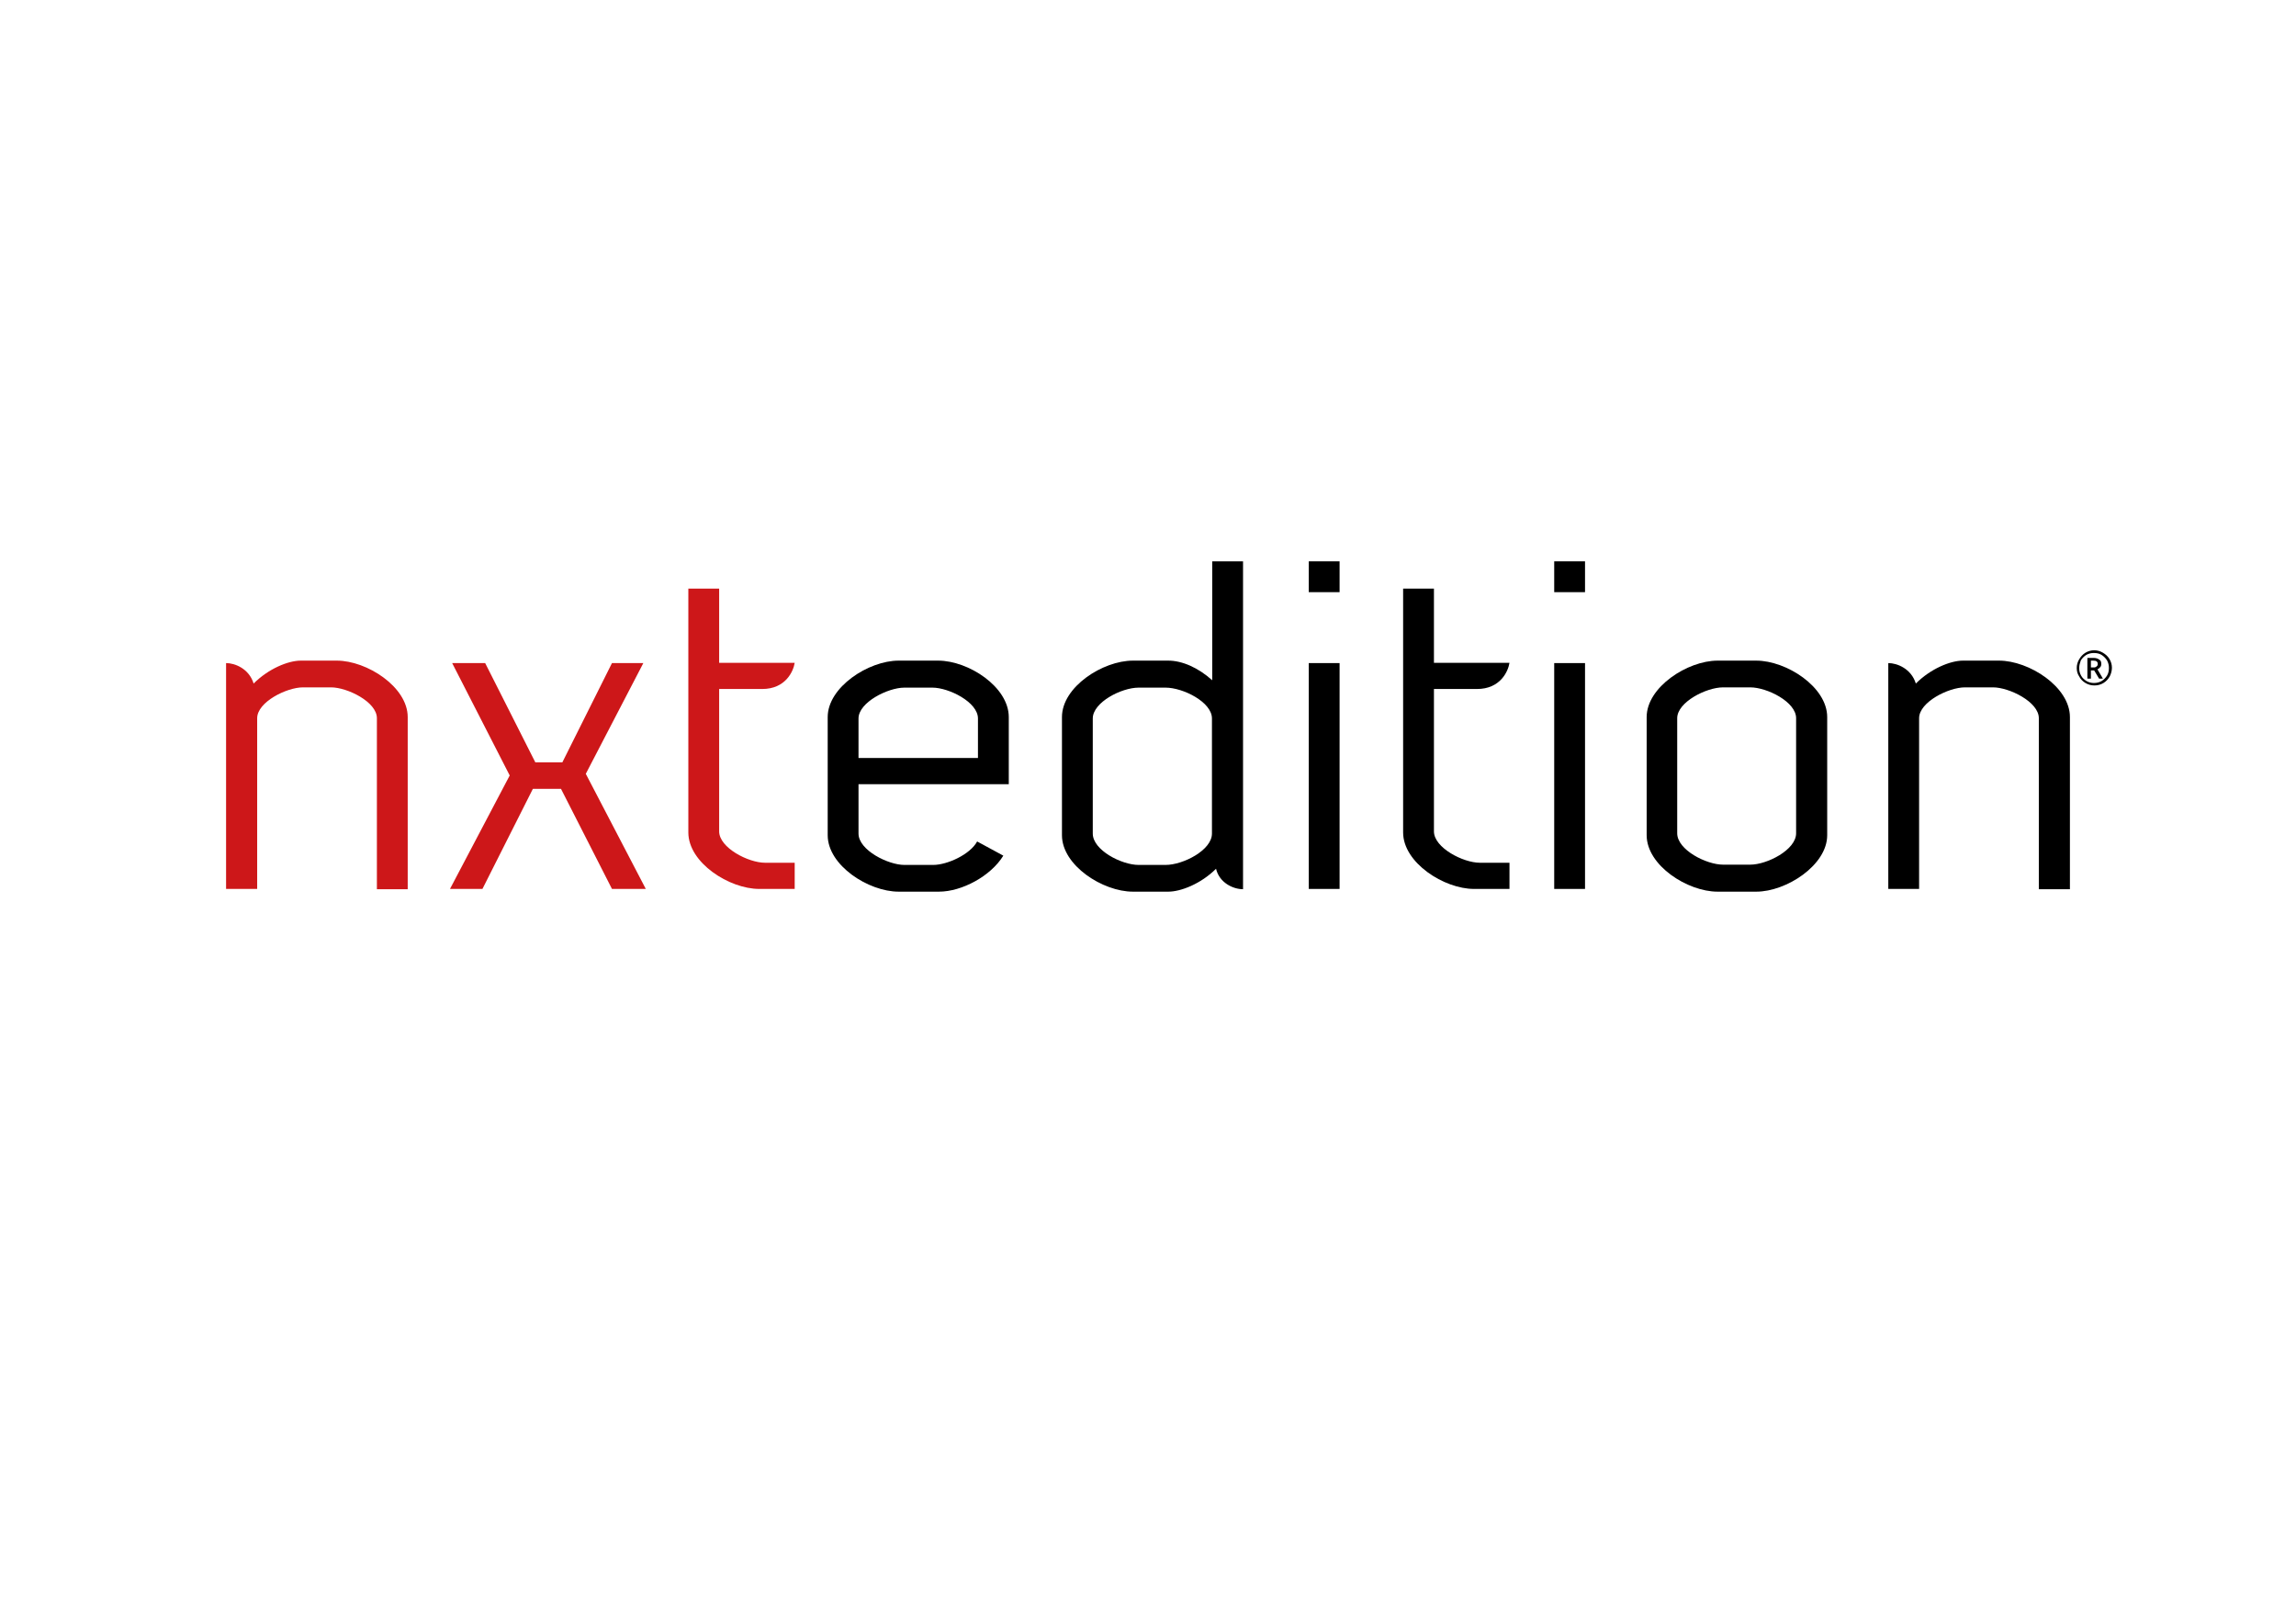 <?xml version="1.0" encoding="utf-8"?>
<!-- Generator: Adobe Illustrator 24.3.0, SVG Export Plug-In . SVG Version: 6.00 Build 0)  -->
<svg version="1.1" id="Layer_1" xmlns="http://www.w3.org/2000/svg" xmlns:xlink="http://www.w3.org/1999/xlink" x="0px" y="0px"
	 viewBox="0 0 841.9 595.3" style="enable-background:new 0 0 841.9 595.3;" xml:space="preserve">
<style type="text/css">
	.st0{fill:#CD1719;}
</style>
<g id="Vector_Smart_Object_1_">
	<g>
		<g>
			<path d="M761.5,244.9c0-1.1,0.3-2.2,0.9-3.2c0.6-1,1.3-1.8,2.3-2.4c1-0.6,2.1-0.9,3.2-0.9c1.1,0,2.2,0.3,3.2,0.9
				c1,0.6,1.8,1.3,2.4,2.3c0.6,1,0.9,2.1,0.9,3.2c0,1.1-0.3,2.2-0.8,3.2c-0.6,1-1.3,1.8-2.3,2.4c-1,0.6-2.1,0.9-3.3,0.9
				c-1.2,0-2.3-0.3-3.3-0.9c-1-0.6-1.8-1.4-2.3-2.4C761.8,247.1,761.5,246.1,761.5,244.9z M762.4,244.9c0,1,0.2,1.9,0.7,2.8
				c0.5,0.9,1.2,1.5,2,2c0.9,0.5,1.8,0.7,2.7,0.7c1,0,1.9-0.2,2.8-0.7c0.8-0.5,1.5-1.2,2-2c0.5-0.8,0.7-1.8,0.7-2.8
				c0-1-0.2-1.9-0.7-2.8c-0.5-0.8-1.2-1.5-2-2s-1.8-0.7-2.8-0.7c-1,0-1.9,0.2-2.8,0.7c-0.8,0.5-1.5,1.2-2,2
				C762.7,243,762.4,243.9,762.4,244.9z M770.5,243.4c0,0.5-0.1,0.9-0.4,1.2c-0.2,0.3-0.6,0.6-1,0.8l2,3.4h-1.4l-1.8-3h-1.2v3h-1.3
				v-7.6h2.2c0.9,0,1.6,0.2,2.1,0.6C770.3,242.1,770.5,242.6,770.5,243.4z M766.8,244.7h0.9c0.5,0,0.8-0.1,1.1-0.4
				c0.3-0.2,0.4-0.5,0.4-0.9c0-0.4-0.1-0.7-0.4-0.9c-0.2-0.2-0.6-0.3-1.2-0.3h-0.9V244.7z"/>
		</g>
		<g>
			<g>
				<g>
					<path class="st0" d="M138.2,325.9v-62.6c0-6-10.9-11.3-16.8-11.3h-10.3c-6,0-16.8,5.4-16.8,11.3v62.6H82.9v-82.8
						c3.2,0,8.4,2,10.1,7.5c5.4-5.4,12.6-8.4,17.3-8.4h13.2c11,0,26,9.6,26,20.7v63.1H138.2z"/>
					<path class="st0" d="M236.8,325.9h-12.4l-18.7-36.7h-10.3l-18.5,36.7H165l21.9-41.6l-21.1-41.2h12.1l18.4,36.4h9.9l18.2-36.4
						h11.5l-21.1,40.6L236.8,325.9z"/>
					<path class="st0" d="M263.7,304.8c0,6,10.7,11.5,16.8,11.5h10.9v9.6h-13c-11,0-26-9.6-26-20.7v-89.4h11.3v27.2h27.7
						c-0.5,3.2-3.4,9.6-11.9,9.6h-15.8V304.8z"/>
				</g>
				<g>
					<path d="M369.9,262.9v24.6h-55.1v18.1c0,6.1,10.9,11.5,16.8,11.5h10.6c5.1,0,13.5-3.8,16.1-8.6l9.6,5.2
						c-4.6,7.5-15.2,13.2-23.6,13.2h-14.8c-11,0-26-9.6-26-20.7v-43.3c0-11,15-20.7,26-20.7h14.5
						C355.1,242.2,369.9,251.8,369.9,262.9z M358.6,277.9v-14.5c0-6-10.7-11.3-16.7-11.3h-10.3c-6,0-16.8,5.4-16.8,11.3v14.5H358.6z
						"/>
					<path d="M415.4,242.2h13c5.1,0,11,2.6,16.1,7.2v-43.6h11.3v120.2c-3.7,0-8.7-2.4-9.9-7.5c-5.5,5.5-12.9,8.4-17.5,8.4h-13
						c-11,0-26-9.6-26-20.7v-43.3C389.4,251.8,404.4,242.2,415.4,242.2z M400.7,305.6c0,6.1,10.6,11.5,16.8,11.5h9.9
						c6.4,0,17-5.4,17-11.5v-42.2c0-6-10.6-11.3-17-11.3h-9.9c-6.3,0-16.8,5.4-16.8,11.3V305.6z"/>
					<path d="M491.2,217.1h-11.3v-11.3h11.3V217.1z M491.2,325.9h-11.3v-82.8h11.3V325.9z"/>
					<path d="M525.8,304.8c0,6,10.7,11.5,16.8,11.5h10.9v9.6h-13c-11,0-26-9.6-26-20.7v-89.4h11.3v27.2h27.7
						c-0.5,3.2-3.4,9.6-11.9,9.6h-15.8V304.8z"/>
					<path d="M581.2,217.1h-11.3v-11.3h11.3V217.1z M581.2,325.9h-11.3v-82.8h11.3V325.9z"/>
					<path d="M670,262.9v43.3c0,11-15,20.7-26,20.7h-14.2c-11,0-26-9.6-26-20.7v-43.3c0-11,15-20.7,26-20.7H644
						C655,242.2,670,251.8,670,262.9z M658.6,263.3c0-6-10.7-11.3-16.8-11.3h-10c-6.1,0-16.8,5.4-16.8,11.3v42.2
						c0,6.1,10.7,11.5,16.8,11.5h10c6.1,0,16.8-5.4,16.8-11.5V263.3z"/>
					<path d="M747.6,325.9v-62.6c0-6-10.9-11.3-16.8-11.3h-10.3c-6,0-16.8,5.4-16.8,11.3v62.6h-11.3v-82.8c3.2,0,8.4,2,10.1,7.5
						c5.4-5.4,12.6-8.4,17.3-8.4h13.2c11,0,26,9.6,26,20.7v63.1H747.6z"/>
				</g>
			</g>
		</g>
	</g>
</g>
</svg>
